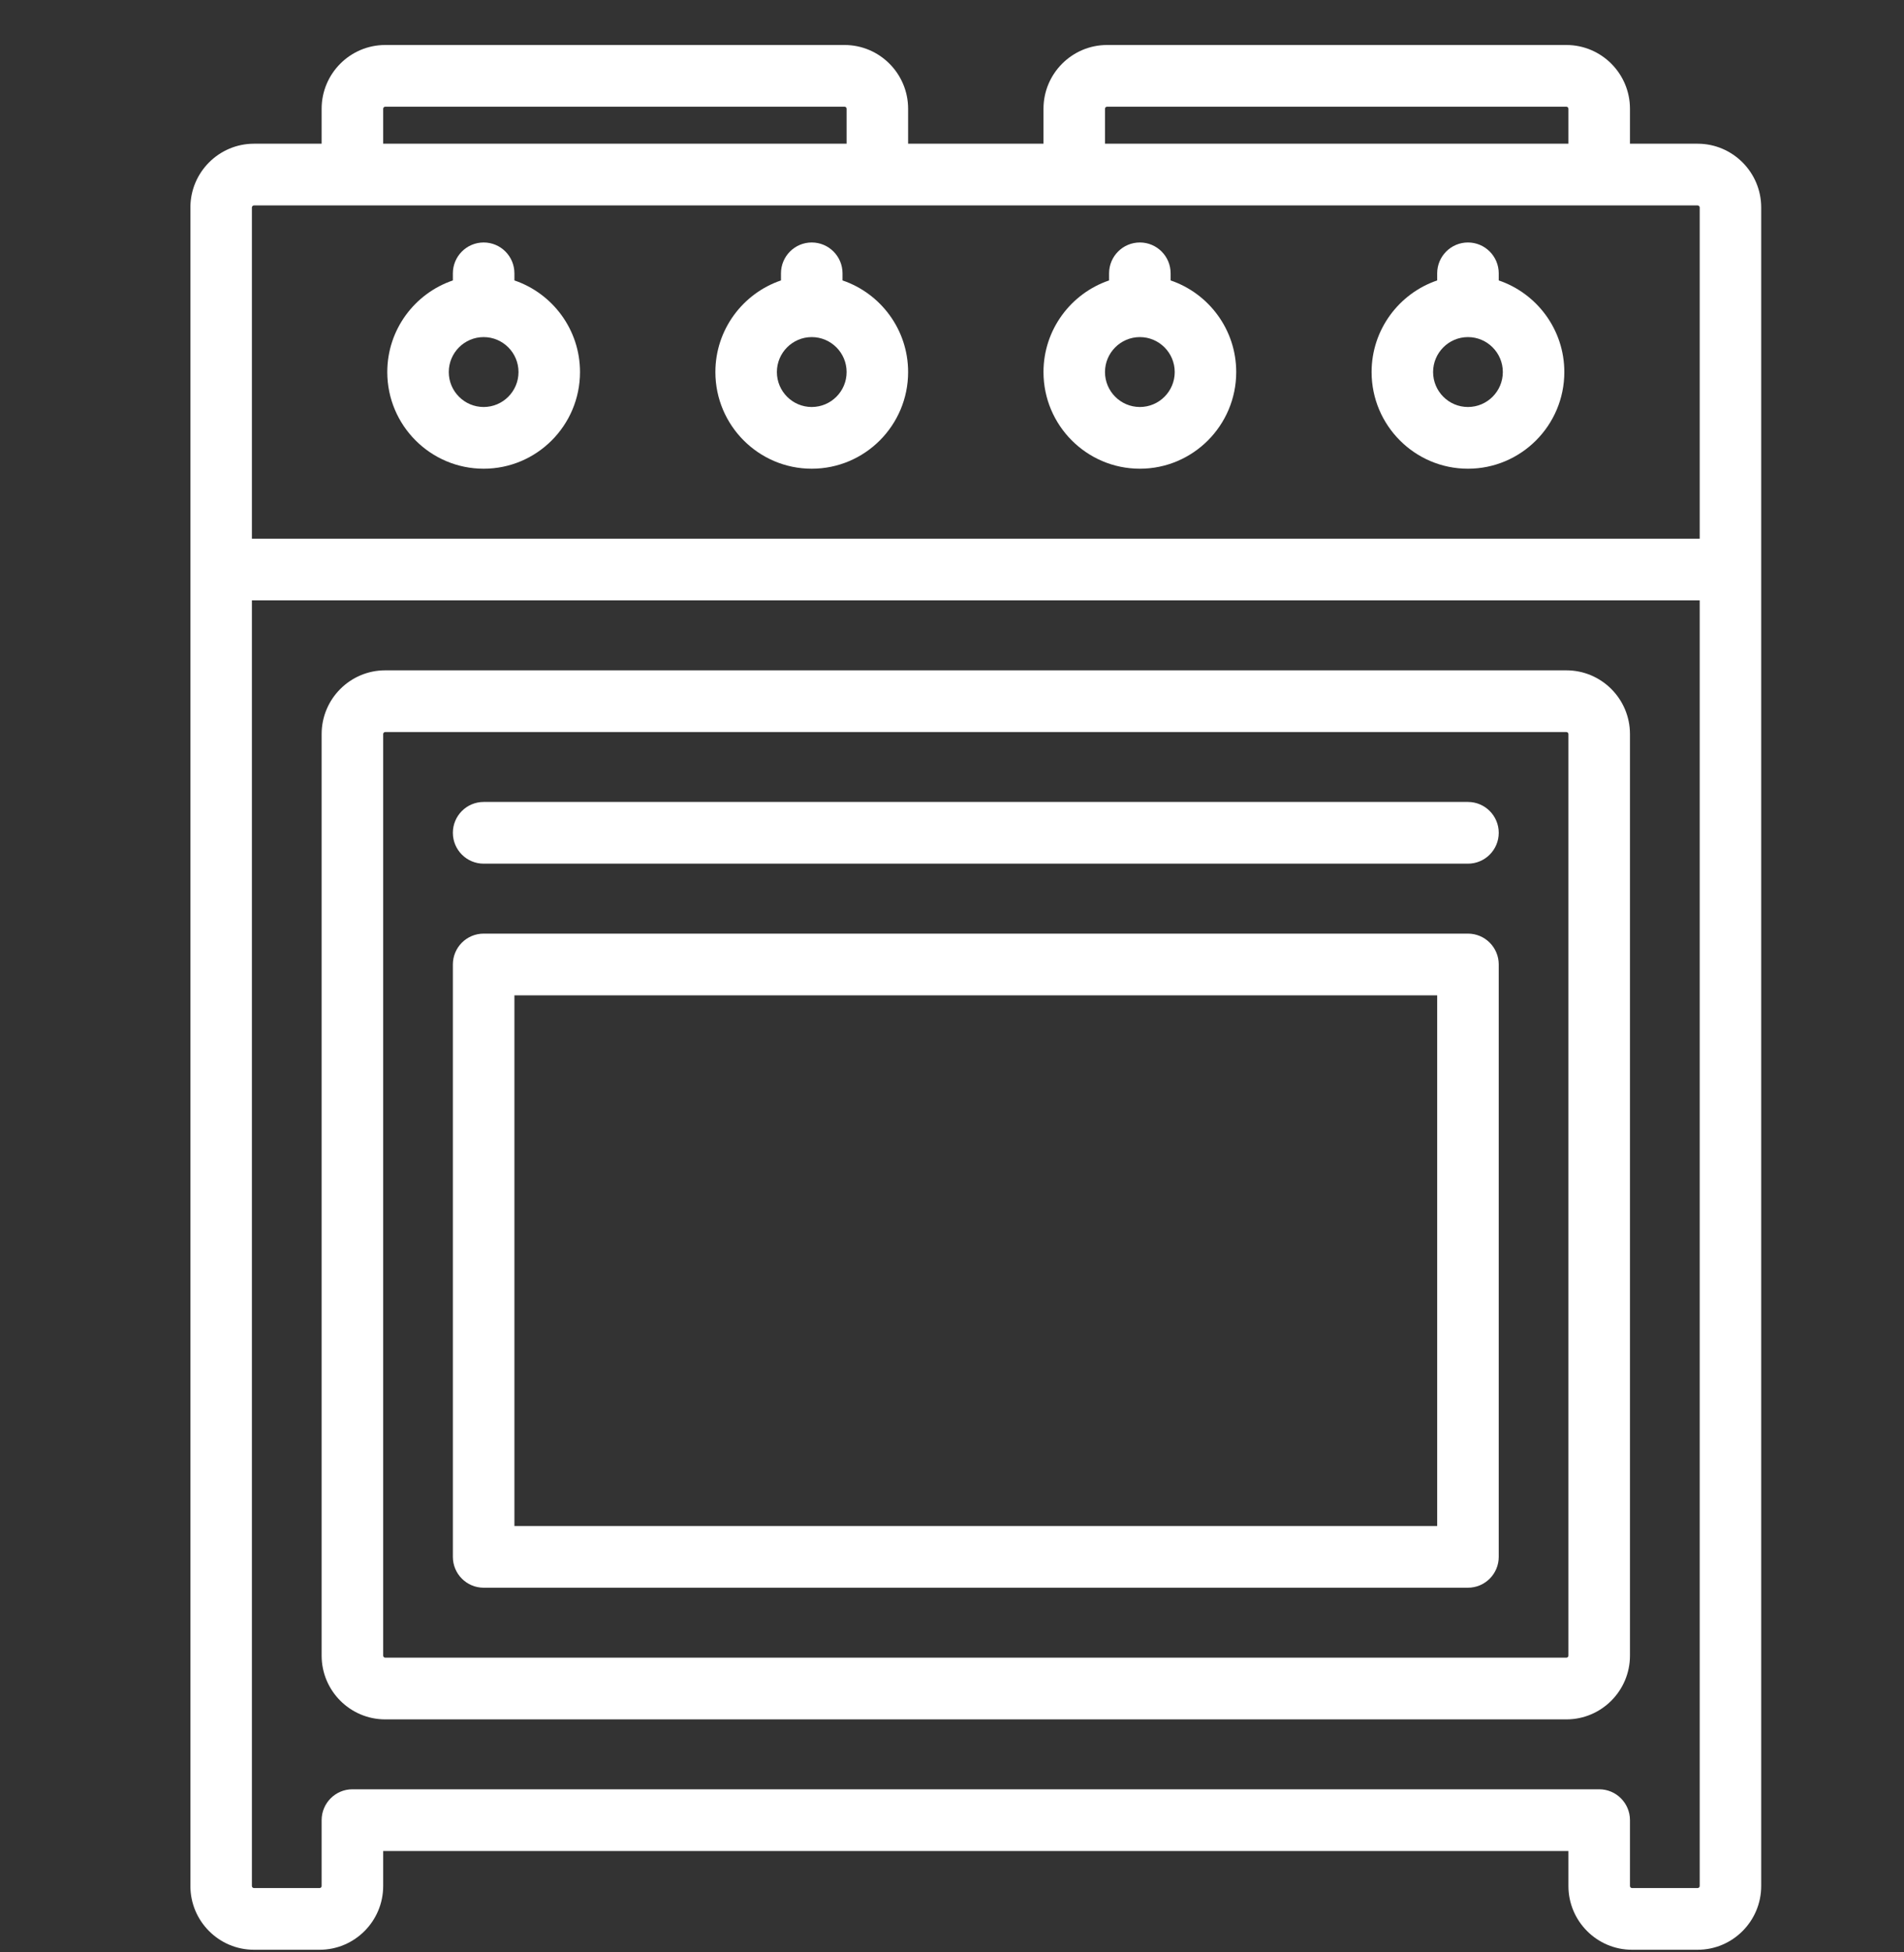 <svg width="40" height="41" viewBox="0 0 40 41" fill="none" xmlns="http://www.w3.org/2000/svg">
<rect x="0" y="0" width="40" height="41" fill="#333333" stroke="none"/>
<path d="M17.053 9.843C18.17 9.843 19.078 8.933 19.078 7.813C19.078 6.92 18.5 6.161 17.7 5.889V5.74C17.7 5.382 17.41 5.092 17.053 5.092C16.697 5.092 16.407 5.382 16.407 5.74V5.889C15.607 6.161 15.029 6.92 15.029 7.813C15.029 8.933 15.937 9.843 17.053 9.843ZM17.053 7.079C17.457 7.079 17.786 7.408 17.786 7.813C17.786 8.218 17.457 8.547 17.053 8.547C16.65 8.547 16.321 8.218 16.321 7.813C16.321 7.408 16.65 7.079 17.053 7.079Z" fill="white"/>
<path d="M10.161 9.843C11.277 9.843 12.185 8.933 12.185 7.813C12.185 6.92 11.607 6.161 10.807 5.889V5.74C10.807 5.382 10.518 5.092 10.161 5.092C9.804 5.092 9.514 5.382 9.514 5.74V5.889C8.714 6.161 8.136 6.92 8.136 7.813C8.136 8.933 9.044 9.843 10.161 9.843ZM10.161 7.079C10.564 7.079 10.893 7.408 10.893 7.813C10.893 8.218 10.564 8.547 10.161 8.547C9.757 8.547 9.428 8.218 9.428 7.813C9.428 7.408 9.757 7.079 10.161 7.079Z" fill="white"/>
<path d="M30.839 9.843C31.956 9.843 32.864 8.933 32.864 7.813C32.864 6.92 32.286 6.161 31.486 5.889V5.74C31.486 5.382 31.196 5.092 30.839 5.092C30.483 5.092 30.193 5.382 30.193 5.74V5.889C29.393 6.161 28.815 6.92 28.815 7.813C28.815 8.933 29.723 9.843 30.839 9.843ZM30.839 7.079C31.243 7.079 31.572 7.408 31.572 7.813C31.572 8.218 31.243 8.547 30.839 8.547C30.436 8.547 30.107 8.218 30.107 7.813C30.107 7.408 30.436 7.079 30.839 7.079Z" fill="white"/>
<path d="M23.947 9.843C25.063 9.843 25.971 8.933 25.971 7.813C25.971 6.92 25.393 6.161 24.593 5.889V5.74C24.593 5.382 24.303 5.092 23.947 5.092C23.59 5.092 23.3 5.382 23.3 5.74V5.889C22.5 6.161 21.922 6.92 21.922 7.813C21.922 8.933 22.83 9.843 23.947 9.843ZM23.947 7.079C24.35 7.079 24.679 7.408 24.679 7.813C24.679 8.218 24.35 8.547 23.947 8.547C23.543 8.547 23.214 8.218 23.214 7.813C23.214 7.408 23.543 7.079 23.947 7.079Z" fill="white"/>
<path d="M30.839 16.841H10.161C9.804 16.841 9.514 17.131 9.514 17.489C9.514 17.847 9.804 18.137 10.161 18.137H30.839C31.196 18.137 31.486 17.847 31.486 17.489C31.486 17.131 31.196 16.841 30.839 16.841Z" fill="white"/>
<path d="M32.907 14.077H8.093C7.356 14.077 6.757 14.677 6.757 15.416V34.768C6.757 35.506 7.356 36.107 8.093 36.107H32.907C33.644 36.107 34.243 35.506 34.243 34.768V15.416C34.243 14.677 33.644 14.077 32.907 14.077ZM32.95 34.768C32.95 34.792 32.931 34.811 32.907 34.811H8.093C8.069 34.811 8.05 34.792 8.05 34.768V15.416C8.05 15.392 8.069 15.373 8.093 15.373H32.907C32.931 15.373 32.95 15.392 32.95 15.416V34.768Z" fill="white"/>
<path d="M30.839 19.606H10.161C9.804 19.606 9.514 19.896 9.514 20.254V32.694C9.514 33.052 9.804 33.342 10.161 33.342H30.839C31.196 33.342 31.486 33.052 31.486 32.694V20.254C31.486 19.896 31.196 19.606 30.839 19.606ZM30.193 32.046H10.807V20.902H30.193V32.046Z" fill="white"/>
<path d="M35.664 3.018H34.243V2.284C34.243 1.546 33.644 0.945 32.907 0.945H23.257C22.521 0.945 21.922 1.546 21.922 2.284V3.018H19.078V2.284C19.078 1.546 18.479 0.945 17.743 0.945H8.093C7.356 0.945 6.757 1.546 6.757 2.284V3.018H5.336C4.599 3.018 4 3.619 4 4.357V39.606C4 40.344 4.599 40.945 5.336 40.945H6.714C7.451 40.945 8.05 40.344 8.05 39.606V38.871H32.95V39.606C32.95 40.344 33.55 40.945 34.286 40.945H35.664C36.401 40.945 37 40.344 37 39.606V4.357C37 3.619 36.401 3.018 35.664 3.018ZM23.214 2.284C23.214 2.26 23.233 2.241 23.257 2.241H32.907C32.931 2.241 32.95 2.26 32.95 2.284V3.018H23.214V2.284ZM8.05 2.284C8.05 2.26 8.069 2.241 8.093 2.241H17.743C17.767 2.241 17.786 2.26 17.786 2.284V3.018H8.05V2.284ZM5.336 4.314H35.664C35.688 4.314 35.708 4.334 35.708 4.357V11.312H5.292V4.357C5.292 4.334 5.312 4.314 5.336 4.314ZM35.664 39.649H34.286C34.262 39.649 34.243 39.63 34.243 39.606V38.223C34.243 37.866 33.953 37.575 33.597 37.575H7.403C7.047 37.575 6.757 37.866 6.757 38.223V39.606C6.757 39.63 6.738 39.649 6.714 39.649H5.336C5.312 39.649 5.292 39.63 5.292 39.606V12.608H35.708V39.606C35.708 39.63 35.688 39.649 35.664 39.649Z" fill="white"/>
</svg>
